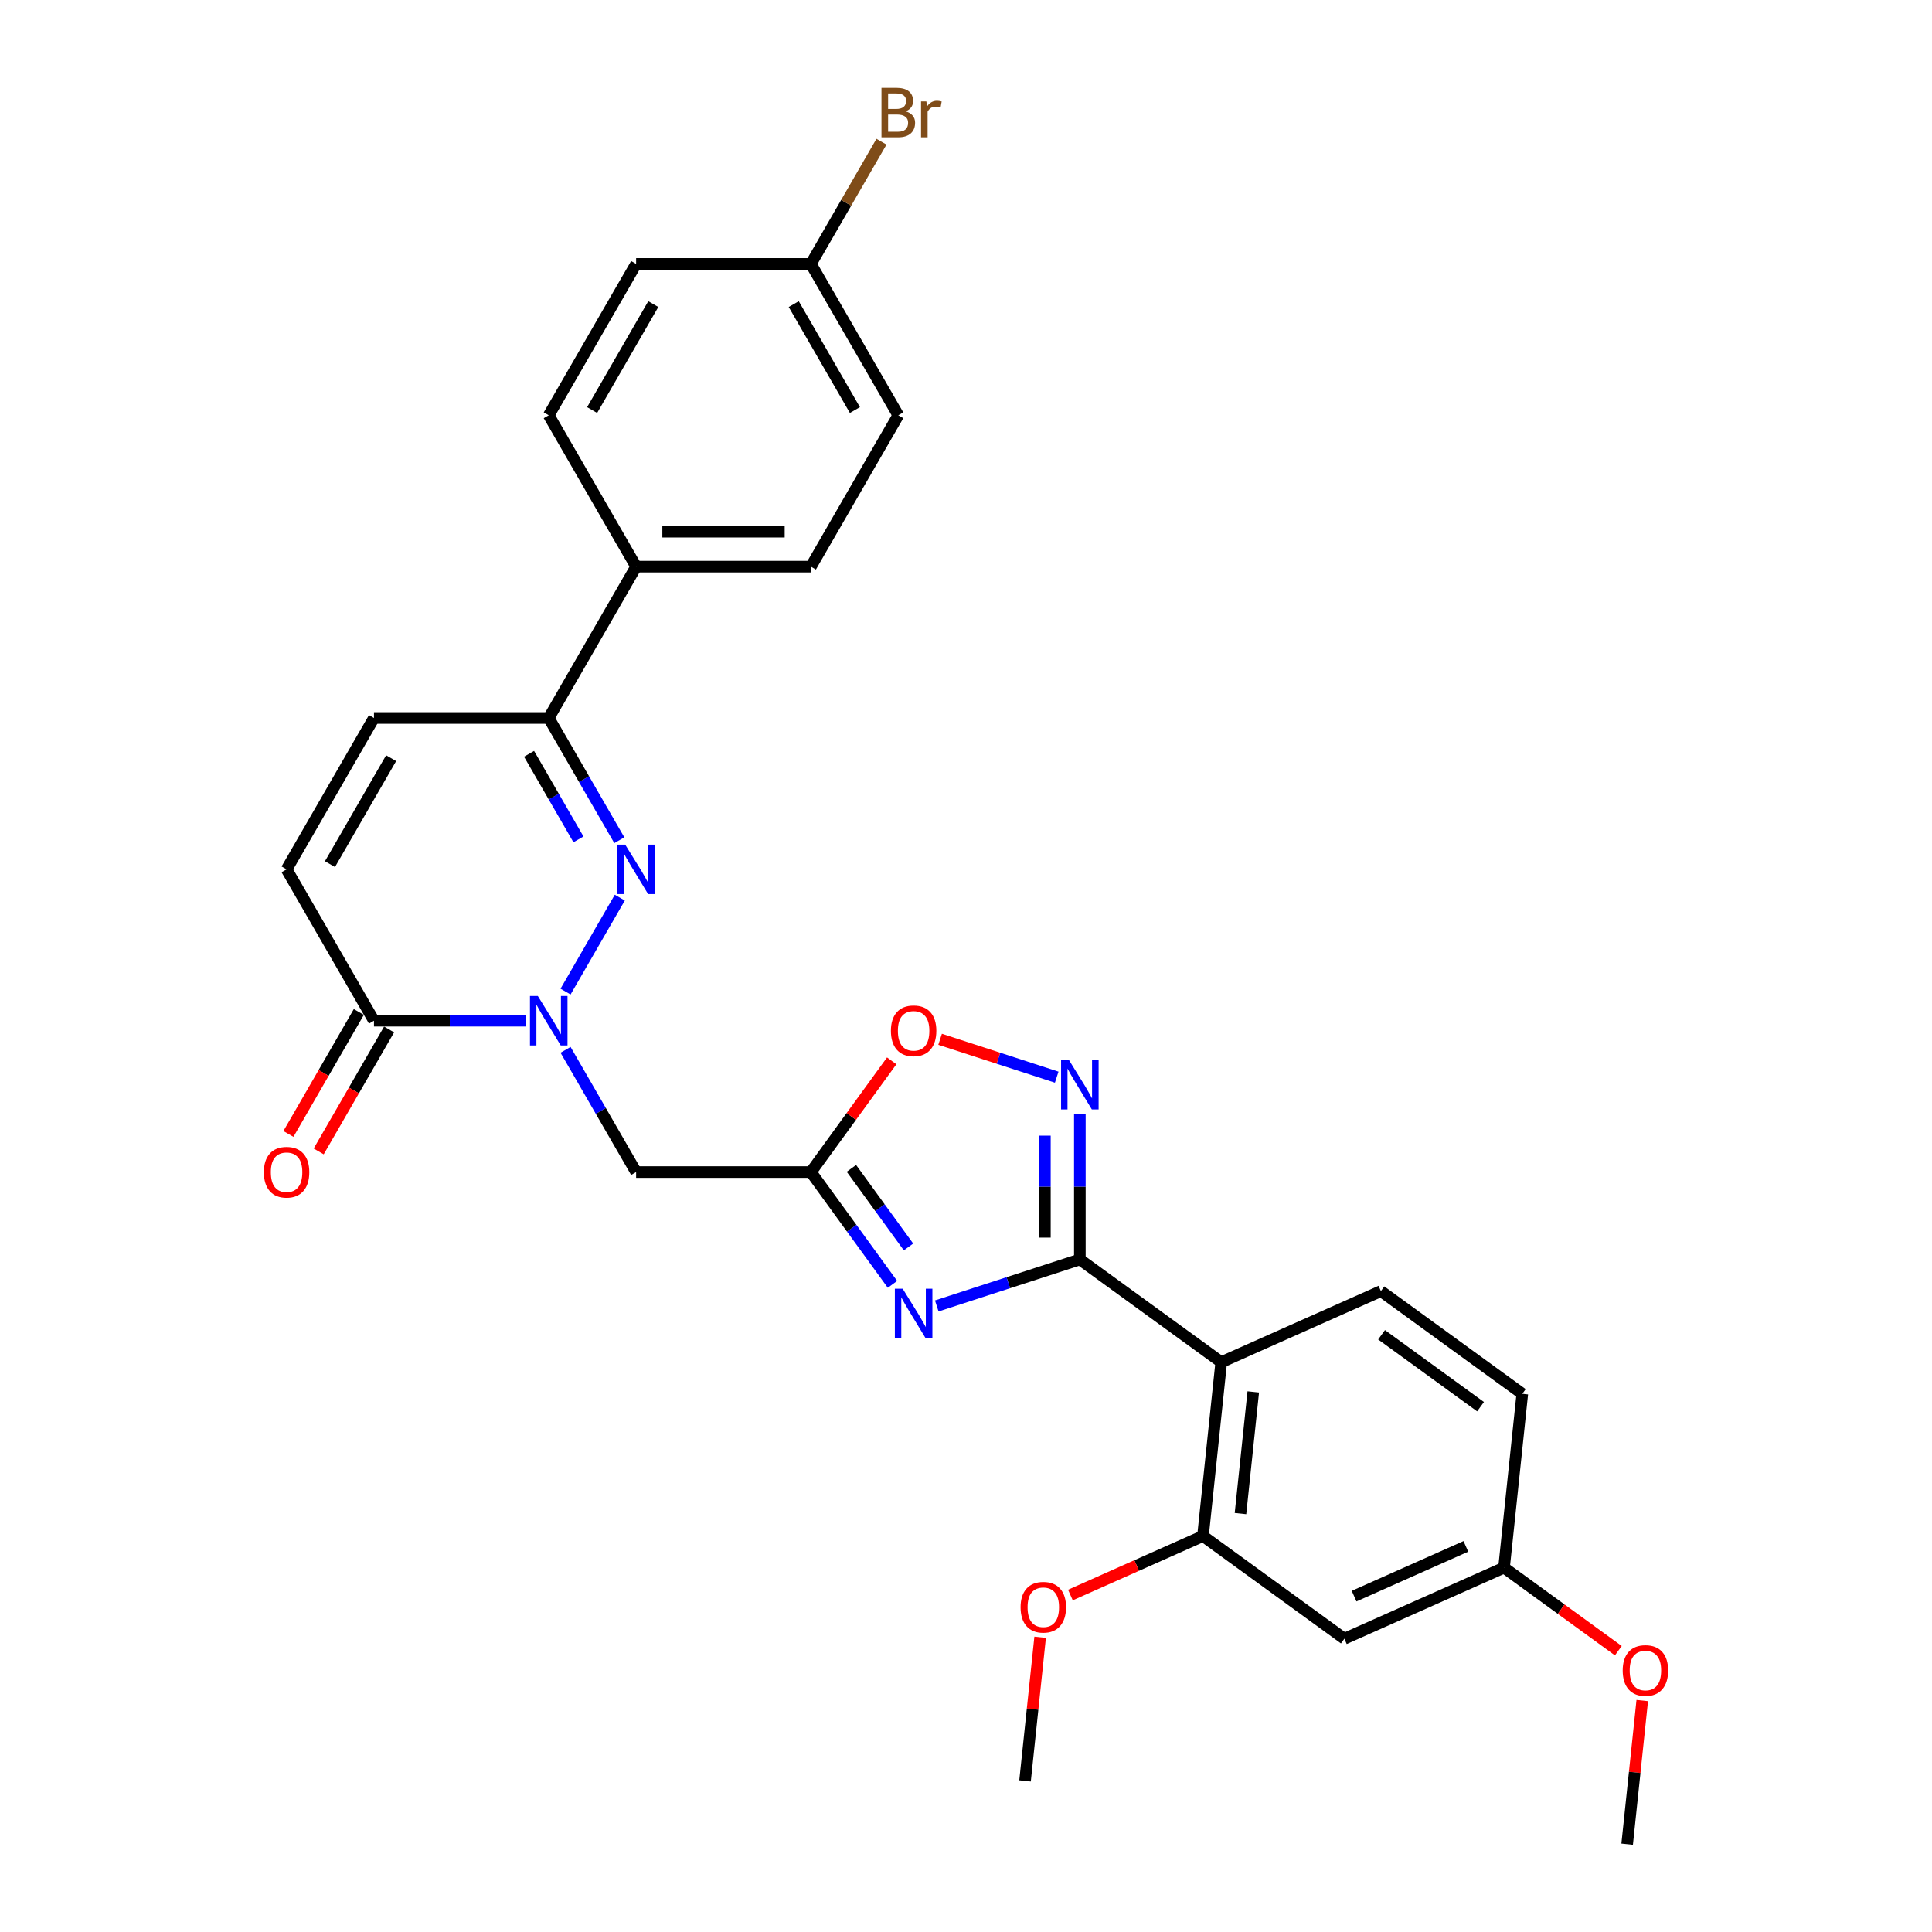 <?xml version='1.0' encoding='iso-8859-1'?>
<svg version='1.1' baseProfile='full'
              xmlns='http://www.w3.org/2000/svg'
                      xmlns:rdkit='http://www.rdkit.org/xml'
                      xmlns:xlink='http://www.w3.org/1999/xlink'
                  xml:space='preserve'
width='1000px' height='1000px' viewBox='0 0 1000 1000'>
<!-- END OF HEADER -->
<rect style='opacity:1.0;fill:#FFFFFF;stroke:none' width='1000' height='1000' x='0' y='0'> </rect>
<path class='bond-1' d='M 558.926,651.891 L 521.897,663.922' style='fill:none;fill-rule:evenodd;stroke:#000000;stroke-width:6px;stroke-linecap:butt;stroke-linejoin:miter;stroke-opacity:1' />
<path class='bond-1' d='M 521.897,663.922 L 484.868,675.953' style='fill:none;fill-rule:evenodd;stroke:#0000FF;stroke-width:6px;stroke-linecap:butt;stroke-linejoin:miter;stroke-opacity:1' />
<path class='bond-4' d='M 558.926,651.891 L 632.111,705.063' style='fill:none;fill-rule:evenodd;stroke:#000000;stroke-width:6px;stroke-linecap:butt;stroke-linejoin:miter;stroke-opacity:1' />
<path class='bond-5' d='M 558.926,651.891 L 558.926,614.195' style='fill:none;fill-rule:evenodd;stroke:#000000;stroke-width:6px;stroke-linecap:butt;stroke-linejoin:miter;stroke-opacity:1' />
<path class='bond-5' d='M 558.926,614.195 L 558.926,576.5' style='fill:none;fill-rule:evenodd;stroke:#0000FF;stroke-width:6px;stroke-linecap:butt;stroke-linejoin:miter;stroke-opacity:1' />
<path class='bond-5' d='M 540.833,640.582 L 540.833,614.195' style='fill:none;fill-rule:evenodd;stroke:#000000;stroke-width:6px;stroke-linecap:butt;stroke-linejoin:miter;stroke-opacity:1' />
<path class='bond-5' d='M 540.833,614.195 L 540.833,587.808' style='fill:none;fill-rule:evenodd;stroke:#0000FF;stroke-width:6px;stroke-linecap:butt;stroke-linejoin:miter;stroke-opacity:1' />
<path class='bond-0' d='M 292.728,543.388 L 310.993,575.024' style='fill:none;fill-rule:evenodd;stroke:#0000FF;stroke-width:6px;stroke-linecap:butt;stroke-linejoin:miter;stroke-opacity:1' />
<path class='bond-0' d='M 310.993,575.024 L 329.257,606.66' style='fill:none;fill-rule:evenodd;stroke:#000000;stroke-width:6px;stroke-linecap:butt;stroke-linejoin:miter;stroke-opacity:1' />
<path class='bond-2' d='M 292.728,513.247 L 320.807,464.611' style='fill:none;fill-rule:evenodd;stroke:#0000FF;stroke-width:6px;stroke-linecap:butt;stroke-linejoin:miter;stroke-opacity:1' />
<path class='bond-7' d='M 272.049,528.317 L 232.807,528.317' style='fill:none;fill-rule:evenodd;stroke:#0000FF;stroke-width:6px;stroke-linecap:butt;stroke-linejoin:miter;stroke-opacity:1' />
<path class='bond-7' d='M 232.807,528.317 L 193.565,528.317' style='fill:none;fill-rule:evenodd;stroke:#000000;stroke-width:6px;stroke-linecap:butt;stroke-linejoin:miter;stroke-opacity:1' />
<path class='bond-3' d='M 461.942,664.774 L 440.83,635.717' style='fill:none;fill-rule:evenodd;stroke:#0000FF;stroke-width:6px;stroke-linecap:butt;stroke-linejoin:miter;stroke-opacity:1' />
<path class='bond-3' d='M 440.83,635.717 L 419.719,606.66' style='fill:none;fill-rule:evenodd;stroke:#000000;stroke-width:6px;stroke-linecap:butt;stroke-linejoin:miter;stroke-opacity:1' />
<path class='bond-3' d='M 470.245,645.422 L 455.467,625.082' style='fill:none;fill-rule:evenodd;stroke:#0000FF;stroke-width:6px;stroke-linecap:butt;stroke-linejoin:miter;stroke-opacity:1' />
<path class='bond-3' d='M 455.467,625.082 L 440.69,604.742' style='fill:none;fill-rule:evenodd;stroke:#000000;stroke-width:6px;stroke-linecap:butt;stroke-linejoin:miter;stroke-opacity:1' />
<path class='bond-8' d='M 320.556,434.904 L 302.291,403.269' style='fill:none;fill-rule:evenodd;stroke:#0000FF;stroke-width:6px;stroke-linecap:butt;stroke-linejoin:miter;stroke-opacity:1' />
<path class='bond-8' d='M 302.291,403.269 L 284.026,371.633' style='fill:none;fill-rule:evenodd;stroke:#000000;stroke-width:6px;stroke-linecap:butt;stroke-linejoin:miter;stroke-opacity:1' />
<path class='bond-8' d='M 299.408,434.46 L 286.623,412.315' style='fill:none;fill-rule:evenodd;stroke:#0000FF;stroke-width:6px;stroke-linecap:butt;stroke-linejoin:miter;stroke-opacity:1' />
<path class='bond-8' d='M 286.623,412.315 L 273.837,390.17' style='fill:none;fill-rule:evenodd;stroke:#000000;stroke-width:6px;stroke-linecap:butt;stroke-linejoin:miter;stroke-opacity:1' />
<path class='bond-6' d='M 419.719,606.66 L 329.257,606.66' style='fill:none;fill-rule:evenodd;stroke:#000000;stroke-width:6px;stroke-linecap:butt;stroke-linejoin:miter;stroke-opacity:1' />
<path class='bond-29' d='M 419.719,606.66 L 440.633,577.874' style='fill:none;fill-rule:evenodd;stroke:#000000;stroke-width:6px;stroke-linecap:butt;stroke-linejoin:miter;stroke-opacity:1' />
<path class='bond-29' d='M 440.633,577.874 L 461.547,549.088' style='fill:none;fill-rule:evenodd;stroke:#FF0000;stroke-width:6px;stroke-linecap:butt;stroke-linejoin:miter;stroke-opacity:1' />
<path class='bond-10' d='M 632.111,705.063 L 622.655,795.029' style='fill:none;fill-rule:evenodd;stroke:#000000;stroke-width:6px;stroke-linecap:butt;stroke-linejoin:miter;stroke-opacity:1' />
<path class='bond-10' d='M 648.686,720.449 L 642.067,783.425' style='fill:none;fill-rule:evenodd;stroke:#000000;stroke-width:6px;stroke-linecap:butt;stroke-linejoin:miter;stroke-opacity:1' />
<path class='bond-13' d='M 632.111,705.063 L 714.752,668.269' style='fill:none;fill-rule:evenodd;stroke:#000000;stroke-width:6px;stroke-linecap:butt;stroke-linejoin:miter;stroke-opacity:1' />
<path class='bond-9' d='M 546.949,557.537 L 516.773,547.733' style='fill:none;fill-rule:evenodd;stroke:#0000FF;stroke-width:6px;stroke-linecap:butt;stroke-linejoin:miter;stroke-opacity:1' />
<path class='bond-9' d='M 516.773,547.733 L 486.598,537.928' style='fill:none;fill-rule:evenodd;stroke:#FF0000;stroke-width:6px;stroke-linecap:butt;stroke-linejoin:miter;stroke-opacity:1' />
<path class='bond-11' d='M 193.565,528.317 L 148.334,449.975' style='fill:none;fill-rule:evenodd;stroke:#000000;stroke-width:6px;stroke-linecap:butt;stroke-linejoin:miter;stroke-opacity:1' />
<path class='bond-16' d='M 185.73,523.794 L 167.507,555.358' style='fill:none;fill-rule:evenodd;stroke:#000000;stroke-width:6px;stroke-linecap:butt;stroke-linejoin:miter;stroke-opacity:1' />
<path class='bond-16' d='M 167.507,555.358 L 149.284,586.921' style='fill:none;fill-rule:evenodd;stroke:#FF0000;stroke-width:6px;stroke-linecap:butt;stroke-linejoin:miter;stroke-opacity:1' />
<path class='bond-16' d='M 201.399,532.841 L 183.176,564.404' style='fill:none;fill-rule:evenodd;stroke:#000000;stroke-width:6px;stroke-linecap:butt;stroke-linejoin:miter;stroke-opacity:1' />
<path class='bond-16' d='M 183.176,564.404 L 164.953,595.967' style='fill:none;fill-rule:evenodd;stroke:#FF0000;stroke-width:6px;stroke-linecap:butt;stroke-linejoin:miter;stroke-opacity:1' />
<path class='bond-15' d='M 284.026,371.633 L 329.257,293.291' style='fill:none;fill-rule:evenodd;stroke:#000000;stroke-width:6px;stroke-linecap:butt;stroke-linejoin:miter;stroke-opacity:1' />
<path class='bond-31' d='M 284.026,371.633 L 193.565,371.633' style='fill:none;fill-rule:evenodd;stroke:#000000;stroke-width:6px;stroke-linecap:butt;stroke-linejoin:miter;stroke-opacity:1' />
<path class='bond-14' d='M 622.655,795.029 L 695.84,848.201' style='fill:none;fill-rule:evenodd;stroke:#000000;stroke-width:6px;stroke-linecap:butt;stroke-linejoin:miter;stroke-opacity:1' />
<path class='bond-21' d='M 622.655,795.029 L 588.345,810.305' style='fill:none;fill-rule:evenodd;stroke:#000000;stroke-width:6px;stroke-linecap:butt;stroke-linejoin:miter;stroke-opacity:1' />
<path class='bond-21' d='M 588.345,810.305 L 554.036,825.58' style='fill:none;fill-rule:evenodd;stroke:#FF0000;stroke-width:6px;stroke-linecap:butt;stroke-linejoin:miter;stroke-opacity:1' />
<path class='bond-12' d='M 148.334,449.975 L 193.565,371.633' style='fill:none;fill-rule:evenodd;stroke:#000000;stroke-width:6px;stroke-linecap:butt;stroke-linejoin:miter;stroke-opacity:1' />
<path class='bond-12' d='M 170.787,447.27 L 202.448,392.43' style='fill:none;fill-rule:evenodd;stroke:#000000;stroke-width:6px;stroke-linecap:butt;stroke-linejoin:miter;stroke-opacity:1' />
<path class='bond-20' d='M 714.752,668.269 L 787.937,721.441' style='fill:none;fill-rule:evenodd;stroke:#000000;stroke-width:6px;stroke-linecap:butt;stroke-linejoin:miter;stroke-opacity:1' />
<path class='bond-20' d='M 715.095,690.881 L 766.325,728.102' style='fill:none;fill-rule:evenodd;stroke:#000000;stroke-width:6px;stroke-linecap:butt;stroke-linejoin:miter;stroke-opacity:1' />
<path class='bond-30' d='M 695.84,848.201 L 778.481,811.407' style='fill:none;fill-rule:evenodd;stroke:#000000;stroke-width:6px;stroke-linecap:butt;stroke-linejoin:miter;stroke-opacity:1' />
<path class='bond-30' d='M 700.877,826.154 L 758.726,800.398' style='fill:none;fill-rule:evenodd;stroke:#000000;stroke-width:6px;stroke-linecap:butt;stroke-linejoin:miter;stroke-opacity:1' />
<path class='bond-17' d='M 329.257,293.291 L 419.719,293.291' style='fill:none;fill-rule:evenodd;stroke:#000000;stroke-width:6px;stroke-linecap:butt;stroke-linejoin:miter;stroke-opacity:1' />
<path class='bond-17' d='M 342.827,275.198 L 406.15,275.198' style='fill:none;fill-rule:evenodd;stroke:#000000;stroke-width:6px;stroke-linecap:butt;stroke-linejoin:miter;stroke-opacity:1' />
<path class='bond-18' d='M 329.257,293.291 L 284.026,214.948' style='fill:none;fill-rule:evenodd;stroke:#000000;stroke-width:6px;stroke-linecap:butt;stroke-linejoin:miter;stroke-opacity:1' />
<path class='bond-23' d='M 419.719,293.291 L 464.95,214.948' style='fill:none;fill-rule:evenodd;stroke:#000000;stroke-width:6px;stroke-linecap:butt;stroke-linejoin:miter;stroke-opacity:1' />
<path class='bond-24' d='M 284.026,214.948 L 329.257,136.606' style='fill:none;fill-rule:evenodd;stroke:#000000;stroke-width:6px;stroke-linecap:butt;stroke-linejoin:miter;stroke-opacity:1' />
<path class='bond-24' d='M 306.48,212.243 L 338.141,157.404' style='fill:none;fill-rule:evenodd;stroke:#000000;stroke-width:6px;stroke-linecap:butt;stroke-linejoin:miter;stroke-opacity:1' />
<path class='bond-19' d='M 778.481,811.407 L 787.937,721.441' style='fill:none;fill-rule:evenodd;stroke:#000000;stroke-width:6px;stroke-linecap:butt;stroke-linejoin:miter;stroke-opacity:1' />
<path class='bond-26' d='M 778.481,811.407 L 808.063,832.899' style='fill:none;fill-rule:evenodd;stroke:#000000;stroke-width:6px;stroke-linecap:butt;stroke-linejoin:miter;stroke-opacity:1' />
<path class='bond-26' d='M 808.063,832.899 L 837.645,854.392' style='fill:none;fill-rule:evenodd;stroke:#FF0000;stroke-width:6px;stroke-linecap:butt;stroke-linejoin:miter;stroke-opacity:1' />
<path class='bond-27' d='M 538.373,847.437 L 534.466,884.613' style='fill:none;fill-rule:evenodd;stroke:#FF0000;stroke-width:6px;stroke-linecap:butt;stroke-linejoin:miter;stroke-opacity:1' />
<path class='bond-27' d='M 534.466,884.613 L 530.558,921.789' style='fill:none;fill-rule:evenodd;stroke:#000000;stroke-width:6px;stroke-linecap:butt;stroke-linejoin:miter;stroke-opacity:1' />
<path class='bond-22' d='M 419.719,136.606 L 329.257,136.606' style='fill:none;fill-rule:evenodd;stroke:#000000;stroke-width:6px;stroke-linecap:butt;stroke-linejoin:miter;stroke-opacity:1' />
<path class='bond-25' d='M 419.719,136.606 L 437.984,104.971' style='fill:none;fill-rule:evenodd;stroke:#000000;stroke-width:6px;stroke-linecap:butt;stroke-linejoin:miter;stroke-opacity:1' />
<path class='bond-25' d='M 437.984,104.971 L 456.249,73.335' style='fill:none;fill-rule:evenodd;stroke:#7F4C19;stroke-width:6px;stroke-linecap:butt;stroke-linejoin:miter;stroke-opacity:1' />
<path class='bond-32' d='M 419.719,136.606 L 464.95,214.948' style='fill:none;fill-rule:evenodd;stroke:#000000;stroke-width:6px;stroke-linecap:butt;stroke-linejoin:miter;stroke-opacity:1' />
<path class='bond-32' d='M 410.835,157.404 L 442.497,212.243' style='fill:none;fill-rule:evenodd;stroke:#000000;stroke-width:6px;stroke-linecap:butt;stroke-linejoin:miter;stroke-opacity:1' />
<path class='bond-28' d='M 850.025,880.193 L 846.118,917.369' style='fill:none;fill-rule:evenodd;stroke:#FF0000;stroke-width:6px;stroke-linecap:butt;stroke-linejoin:miter;stroke-opacity:1' />
<path class='bond-28' d='M 846.118,917.369 L 842.21,954.545' style='fill:none;fill-rule:evenodd;stroke:#000000;stroke-width:6px;stroke-linecap:butt;stroke-linejoin:miter;stroke-opacity:1' />
<path  class='atom-1' d='M 278.364 515.508
L 286.758 529.077
Q 287.591 530.416, 288.929 532.841
Q 290.268 535.265, 290.341 535.41
L 290.341 515.508
L 293.742 515.508
L 293.742 541.127
L 290.232 541.127
L 281.222 526.291
Q 280.173 524.554, 279.051 522.564
Q 277.965 520.574, 277.64 519.959
L 277.64 541.127
L 274.311 541.127
L 274.311 515.508
L 278.364 515.508
' fill='#0000FF'/>
<path  class='atom-2' d='M 467.228 667.035
L 475.623 680.605
Q 476.456 681.944, 477.794 684.368
Q 479.133 686.792, 479.206 686.937
L 479.206 667.035
L 482.607 667.035
L 482.607 692.654
L 479.097 692.654
L 470.087 677.819
Q 469.038 676.082, 467.916 674.092
Q 466.83 672.101, 466.505 671.486
L 466.505 692.654
L 463.176 692.654
L 463.176 667.035
L 467.228 667.035
' fill='#0000FF'/>
<path  class='atom-3' d='M 323.594 437.166
L 331.989 450.735
Q 332.822 452.074, 334.16 454.498
Q 335.499 456.923, 335.572 457.067
L 335.572 437.166
L 338.973 437.166
L 338.973 462.785
L 335.463 462.785
L 326.453 447.949
Q 325.404 446.212, 324.282 444.222
Q 323.196 442.232, 322.871 441.617
L 322.871 462.785
L 319.542 462.785
L 319.542 437.166
L 323.594 437.166
' fill='#0000FF'/>
<path  class='atom-6' d='M 553.263 548.619
L 561.658 562.189
Q 562.49 563.528, 563.829 565.952
Q 565.168 568.376, 565.24 568.521
L 565.24 548.619
L 568.641 548.619
L 568.641 574.238
L 565.131 574.238
L 556.121 559.402
Q 555.072 557.666, 553.95 555.675
Q 552.865 553.685, 552.539 553.07
L 552.539 574.238
L 549.21 574.238
L 549.21 548.619
L 553.263 548.619
' fill='#0000FF'/>
<path  class='atom-10' d='M 461.131 533.547
Q 461.131 527.396, 464.171 523.958
Q 467.21 520.52, 472.891 520.52
Q 478.572 520.52, 481.612 523.958
Q 484.651 527.396, 484.651 533.547
Q 484.651 539.771, 481.576 543.317
Q 478.5 546.827, 472.891 546.827
Q 467.247 546.827, 464.171 543.317
Q 461.131 539.807, 461.131 533.547
M 472.891 543.932
Q 476.799 543.932, 478.898 541.327
Q 481.033 538.685, 481.033 533.547
Q 481.033 528.517, 478.898 525.984
Q 476.799 523.415, 472.891 523.415
Q 468.983 523.415, 466.848 525.948
Q 464.75 528.481, 464.75 533.547
Q 464.75 538.721, 466.848 541.327
Q 468.983 543.932, 472.891 543.932
' fill='#FF0000'/>
<path  class='atom-17' d='M 136.574 606.732
Q 136.574 600.581, 139.613 597.143
Q 142.653 593.706, 148.334 593.706
Q 154.015 593.706, 157.054 597.143
Q 160.094 600.581, 160.094 606.732
Q 160.094 612.956, 157.018 616.502
Q 153.942 620.012, 148.334 620.012
Q 142.689 620.012, 139.613 616.502
Q 136.574 612.992, 136.574 606.732
M 148.334 617.117
Q 152.242 617.117, 154.34 614.512
Q 156.475 611.87, 156.475 606.732
Q 156.475 601.702, 154.34 599.169
Q 152.242 596.6, 148.334 596.6
Q 144.426 596.6, 142.291 599.133
Q 140.192 601.666, 140.192 606.732
Q 140.192 611.906, 142.291 614.512
Q 144.426 617.117, 148.334 617.117
' fill='#FF0000'/>
<path  class='atom-22' d='M 528.254 831.896
Q 528.254 825.744, 531.293 822.307
Q 534.333 818.869, 540.014 818.869
Q 545.695 818.869, 548.735 822.307
Q 551.774 825.744, 551.774 831.896
Q 551.774 838.119, 548.698 841.665
Q 545.623 845.175, 540.014 845.175
Q 534.369 845.175, 531.293 841.665
Q 528.254 838.156, 528.254 831.896
M 540.014 842.281
Q 543.922 842.281, 546.021 839.675
Q 548.156 837.034, 548.156 831.896
Q 548.156 826.866, 546.021 824.333
Q 543.922 821.764, 540.014 821.764
Q 536.106 821.764, 533.971 824.297
Q 531.872 826.83, 531.872 831.896
Q 531.872 837.07, 533.971 839.675
Q 536.106 842.281, 540.014 842.281
' fill='#FF0000'/>
<path  class='atom-26' d='M 468.695 57.613
Q 471.156 58.3, 472.386 59.82
Q 473.653 61.303, 473.653 63.511
Q 473.653 67.057, 471.373 69.083
Q 469.129 71.073, 464.86 71.073
L 456.248 71.073
L 456.248 45.455
L 463.81 45.455
Q 468.189 45.455, 470.396 47.228
Q 472.603 49.001, 472.603 52.257
Q 472.603 56.129, 468.695 57.613
M 459.685 48.349
L 459.685 56.382
L 463.81 56.382
Q 466.343 56.382, 467.646 55.369
Q 468.985 54.32, 468.985 52.257
Q 468.985 48.349, 463.81 48.349
L 459.685 48.349
M 464.86 68.179
Q 467.356 68.179, 468.695 66.984
Q 470.034 65.79, 470.034 63.511
Q 470.034 61.412, 468.551 60.363
Q 467.103 59.277, 464.317 59.277
L 459.685 59.277
L 459.685 68.179
L 464.86 68.179
' fill='#7F4C19'/>
<path  class='atom-26' d='M 479.478 52.474
L 479.876 55.044
Q 481.83 52.149, 485.015 52.149
Q 486.028 52.149, 487.403 52.511
L 486.86 55.55
Q 485.304 55.188, 484.436 55.188
Q 482.916 55.188, 481.903 55.803
Q 480.926 56.382, 480.13 57.794
L 480.13 71.073
L 476.728 71.073
L 476.728 52.474
L 479.478 52.474
' fill='#7F4C19'/>
<path  class='atom-27' d='M 839.906 864.652
Q 839.906 858.5, 842.946 855.063
Q 845.985 851.625, 851.666 851.625
Q 857.347 851.625, 860.387 855.063
Q 863.426 858.5, 863.426 864.652
Q 863.426 870.875, 860.351 874.421
Q 857.275 877.931, 851.666 877.931
Q 846.022 877.931, 842.946 874.421
Q 839.906 870.912, 839.906 864.652
M 851.666 875.037
Q 855.574 875.037, 857.673 872.431
Q 859.808 869.79, 859.808 864.652
Q 859.808 859.622, 857.673 857.089
Q 855.574 854.52, 851.666 854.52
Q 847.758 854.52, 845.623 857.053
Q 843.525 859.586, 843.525 864.652
Q 843.525 869.826, 845.623 872.431
Q 847.758 875.037, 851.666 875.037
' fill='#FF0000'/>
</svg>
